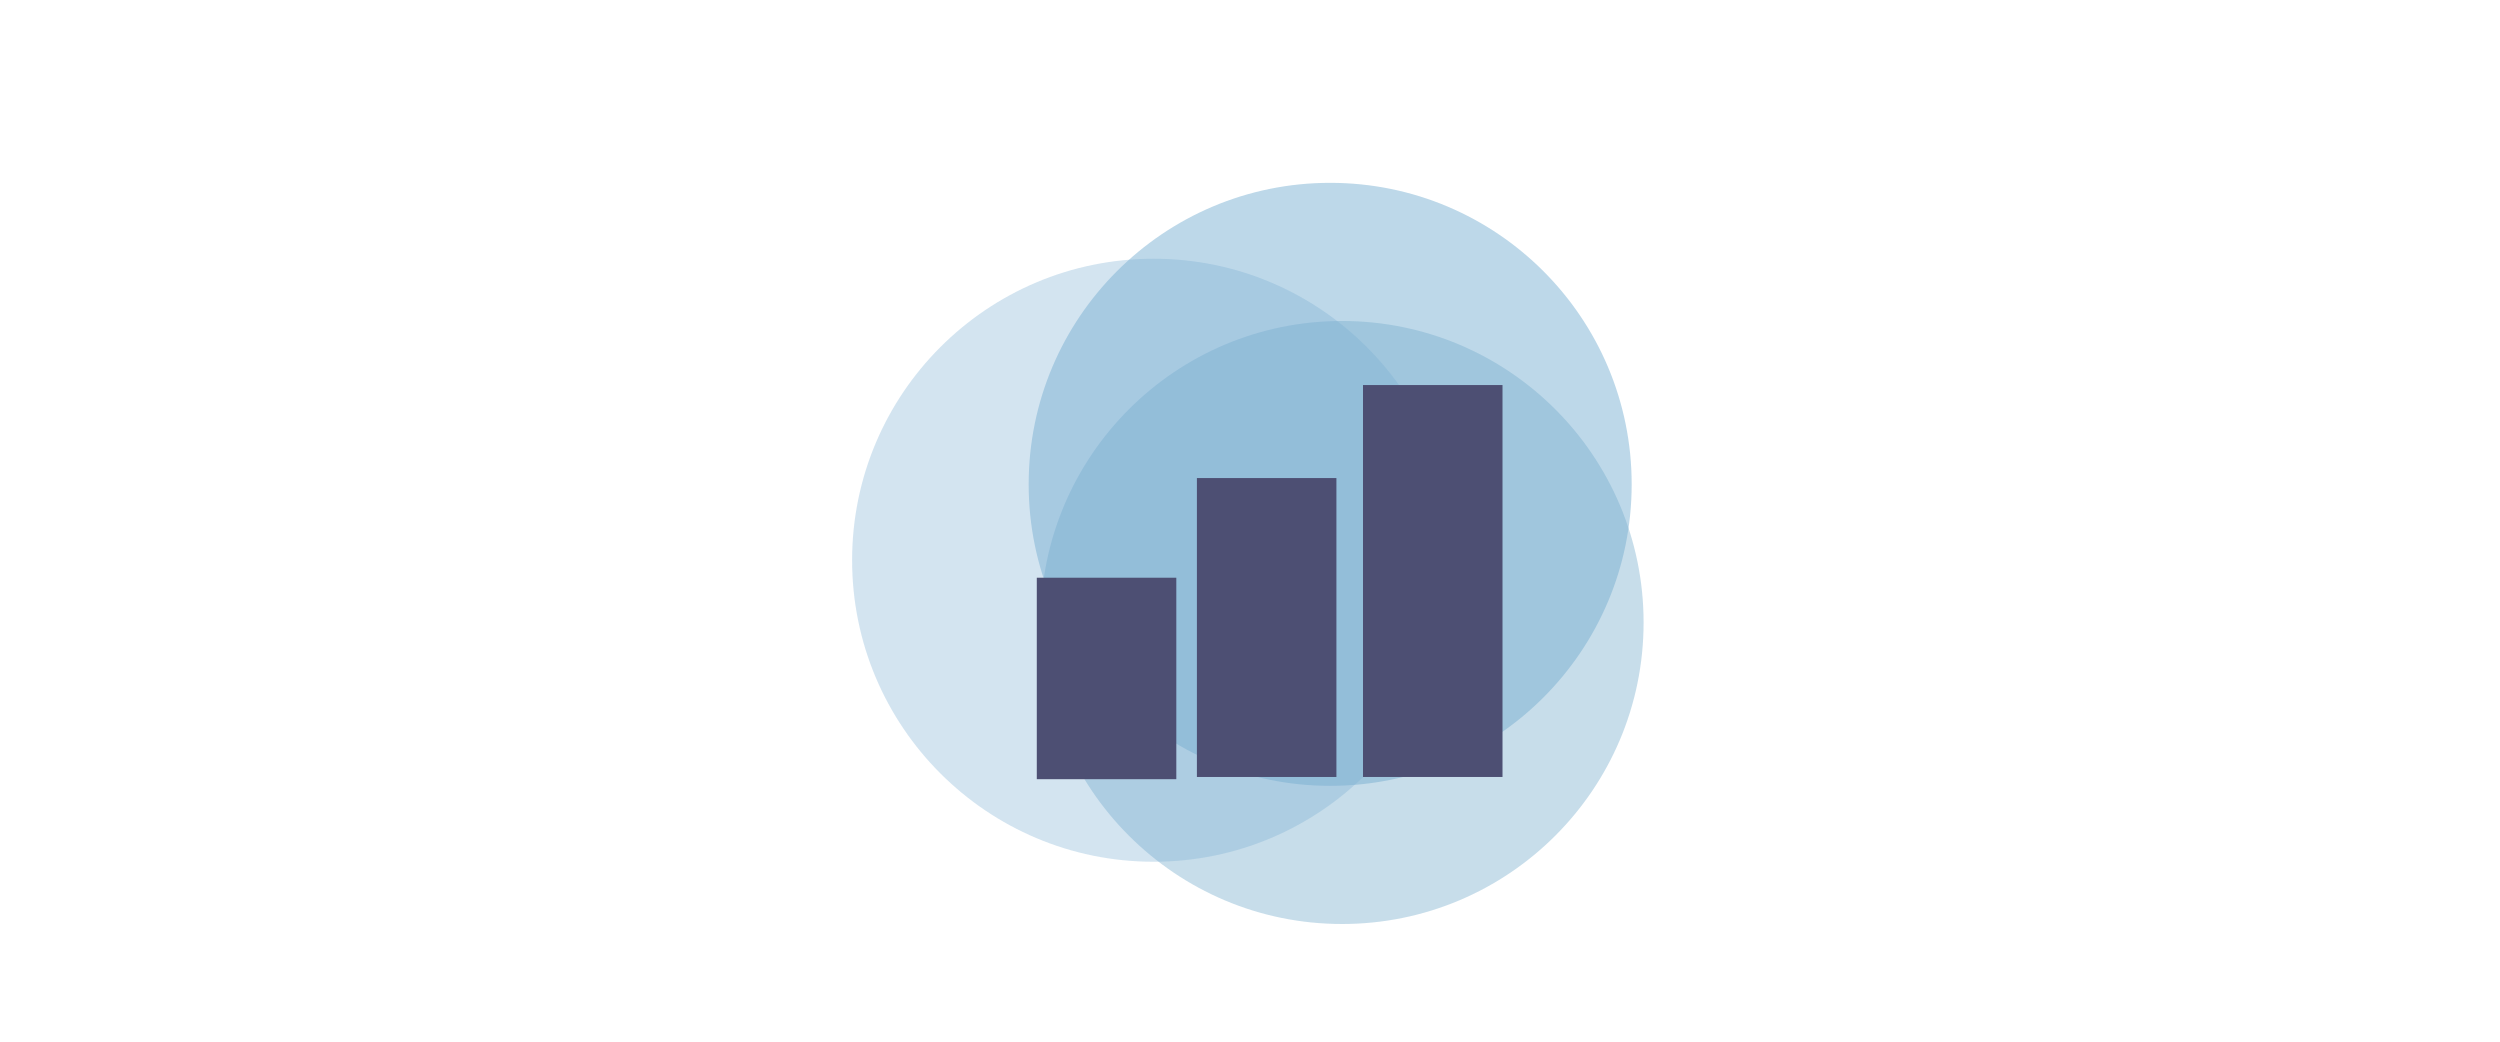 <?xml version="1.0" encoding="UTF-8"?>
<svg xmlns="http://www.w3.org/2000/svg" xmlns:xlink="http://www.w3.org/1999/xlink" xmlns:a="http://ns.adobe.com/AdobeSVGViewerExtensions/3.0/" version="1.1" x="0px" y="0px" width="600px" height="250px" viewBox="-204.507 -43.881 600 250" xml:space="preserve">
<defs>
</defs>
<circle opacity="0.44" fill="#69A6CC" cx="114.734" cy="72.361" r="72.361"></circle>
<circle opacity="0.41" fill="#76ABCC" cx="117.593" cy="105.517" r="72.362"></circle>
<circle opacity="0.33" fill="#79AFD1" cx="72.361" cy="90.578" r="72.361"></circle>
<rect x="44.323" y="94.771" fill="#4D4F73" width="33.484" height="48.354"></rect>
<rect x="82.749" y="70.854" fill="#4D4F73" width="33.484" height="71.74"></rect>
<rect x="122.611" y="48.531" fill="#4D4F73" width="33.483" height="94.061"></rect>
</svg>
